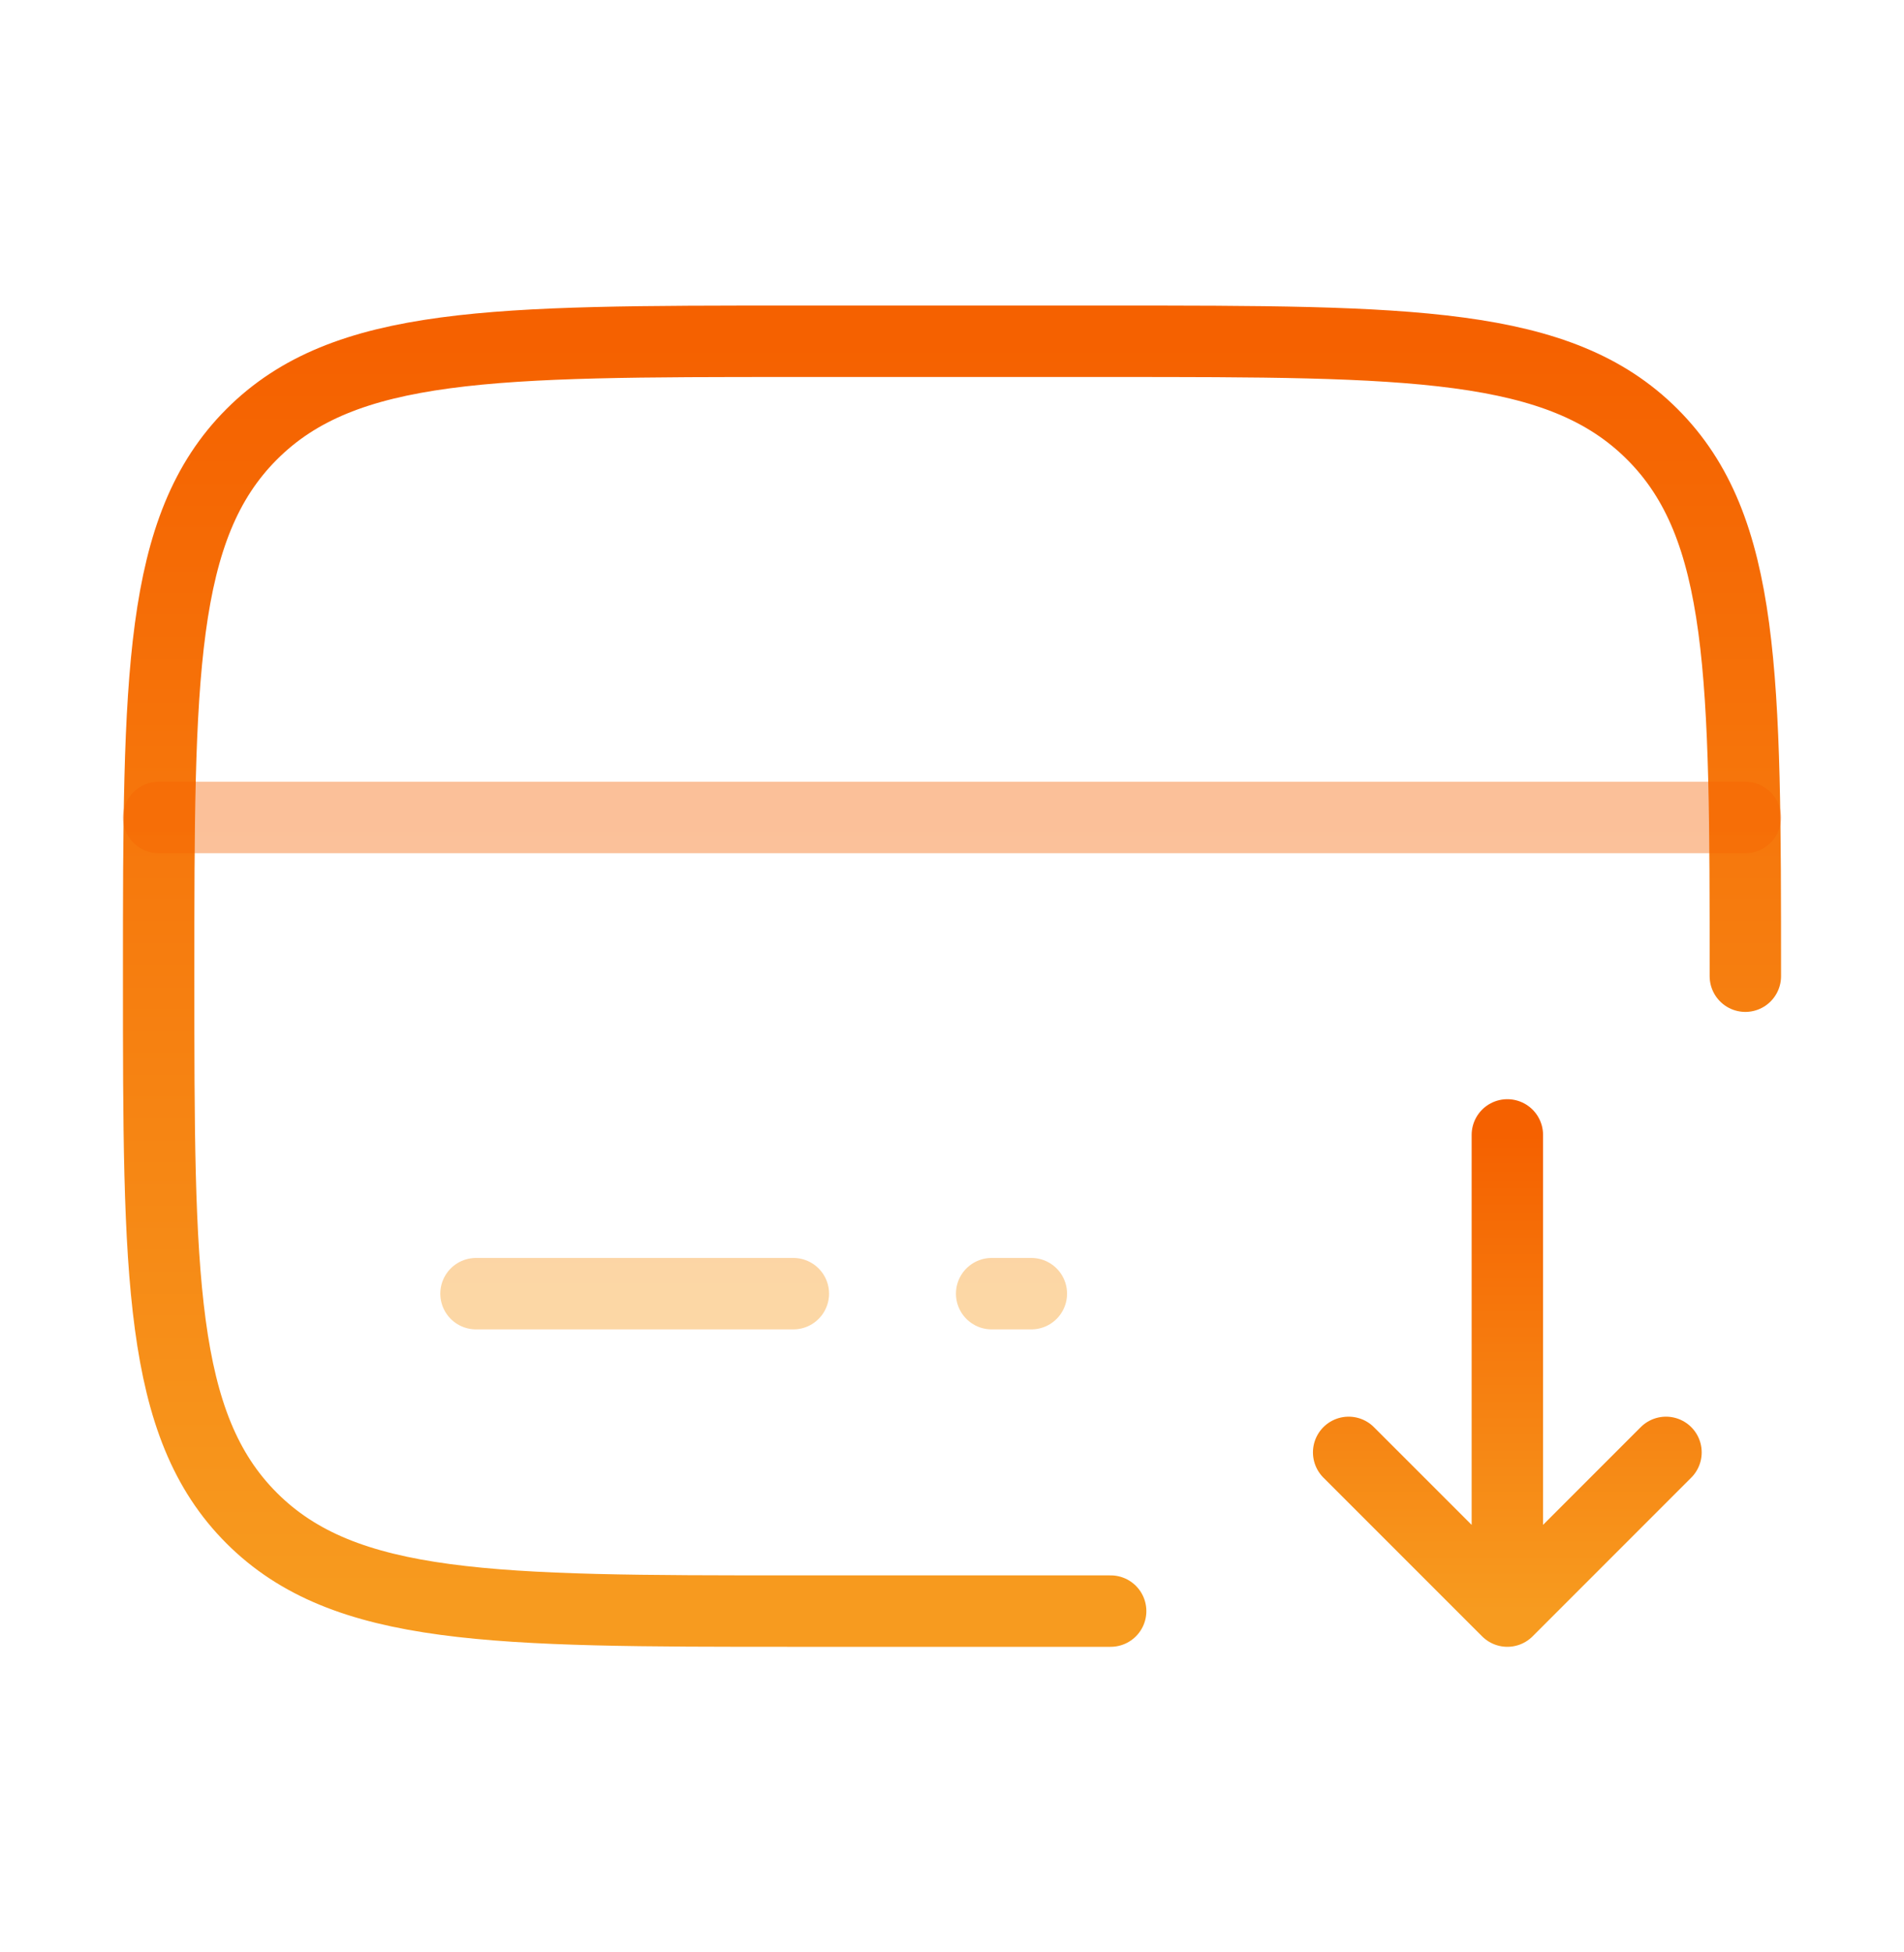 <svg width="40" height="41" viewBox="0 0 40 41" fill="none" xmlns="http://www.w3.org/2000/svg">
<g id="solar:card-recive-line-duotone">
<g id="Group">
<path id="Vector" d="M31.667 23.833V33.833M31.667 33.833L35 30.5M31.667 33.833L28.333 30.5" stroke="url(#paint0_linear_2005_4809)" stroke-width="1.5" stroke-linecap="round" stroke-linejoin="round"/>
<path id="Vector_2" d="M36.667 20.5C36.667 14.215 36.667 11.072 34.713 9.12C32.76 7.168 29.618 7.167 23.333 7.167H16.667C10.382 7.167 7.238 7.167 5.287 9.12C3.335 11.073 3.333 14.215 3.333 20.5C3.333 26.785 3.333 29.928 5.287 31.88C7.24 33.832 10.382 33.833 16.667 33.833H23.333" stroke="url(#paint1_linear_2005_4809)" stroke-width="1.5" stroke-linecap="round"/>
<path id="Vector_3" opacity="0.4" d="M16.667 27.167H10M21.667 27.167H20.833M3.333 17.167H36.667" stroke="url(#paint2_linear_2005_4809)" stroke-width="1.5" stroke-linecap="round"/>
</g>
</g>
<defs>
<linearGradient id="paint0_linear_2005_4809" x1="31.667" y1="23.833" x2="31.667" y2="33.833" gradientUnits="userSpaceOnUse">
<stop stop-color="#F56100"/>
<stop offset="1" stop-color="#F79B1F"/>
</linearGradient>
<linearGradient id="paint1_linear_2005_4809" x1="20" y1="7.167" x2="20" y2="33.833" gradientUnits="userSpaceOnUse">
<stop stop-color="#F56100"/>
<stop offset="1" stop-color="#F79B1F"/>
</linearGradient>
<linearGradient id="paint2_linear_2005_4809" x1="20" y1="17.167" x2="20" y2="27.167" gradientUnits="userSpaceOnUse">
<stop stop-color="#F56100"/>
<stop offset="1" stop-color="#F79B1F"/>
</linearGradient>
</defs>
</svg>
